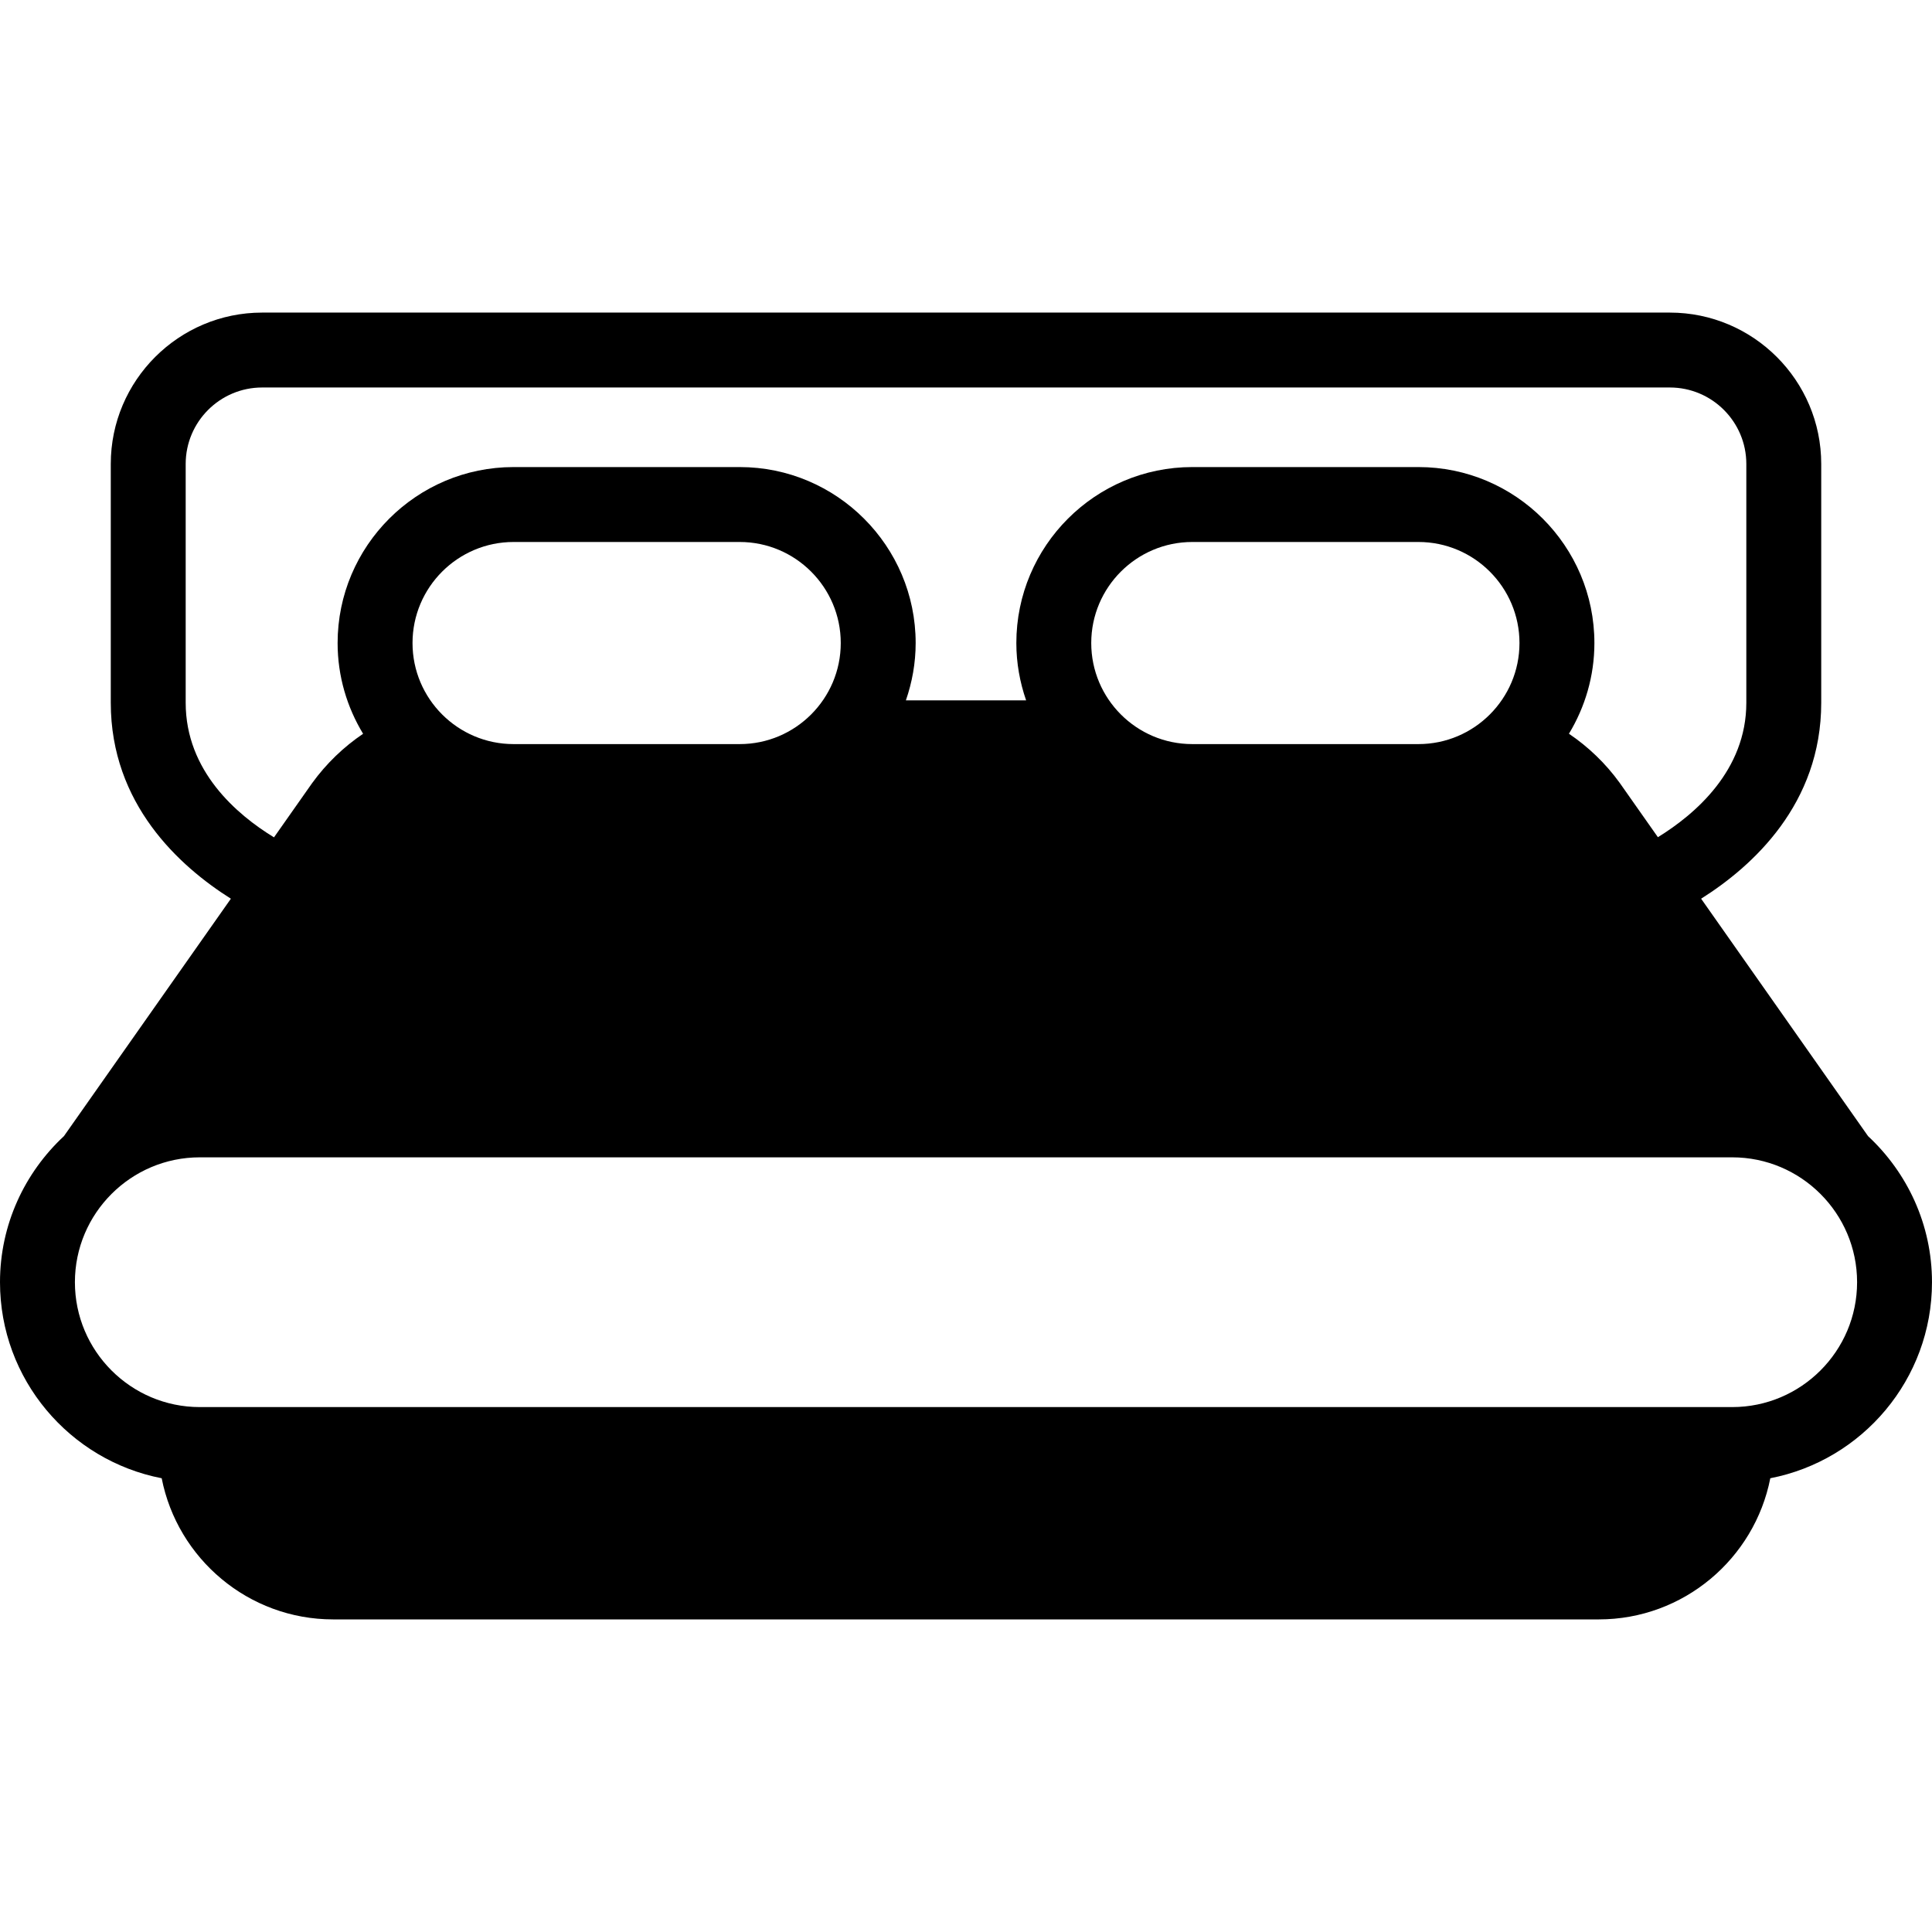 <?xml version="1.0" encoding="iso-8859-1"?>
<!-- Uploaded to: SVG Repo, www.svgrepo.com, Generator: SVG Repo Mixer Tools -->
<!DOCTYPE svg PUBLIC "-//W3C//DTD SVG 1.1//EN" "http://www.w3.org/Graphics/SVG/1.1/DTD/svg11.dtd">
<svg fill="#000000" height="800px" width="800px" version="1.1" id="Capa_1" xmlns="http://www.w3.org/2000/svg" xmlns:xlink="http://www.w3.org/1999/xlink" 
	 viewBox="0 0 206.326 206.326" xml:space="preserve">
<path d="M199.497,121.332L181.67,95.976c5.5-3.467,12.826-10.11,12.826-20.927v-25.5c0-8.914-7.252-16.166-16.167-16.166H27.997
	c-8.915,0-16.167,7.252-16.167,16.166v25.5c0,10.817,7.326,17.46,12.826,20.927L6.828,121.332C2.64,125.23,0,130.772,0,136.932
	c0,10.373,7.443,19.03,17.267,20.936c1.683,8.58,9.254,15.075,18.319,15.075h135.152c9.066,0,16.636-6.496,18.32-15.075
	c9.824-1.906,17.267-10.564,17.267-20.936C206.326,130.772,203.686,125.23,199.497,121.332z M78.996,79.465H54.847
	c-5.951,0-10.792-4.841-10.792-10.792s4.841-10.792,10.792-10.792h24.149c5.951,0,10.792,4.841,10.792,10.792
	S84.946,79.465,78.996,79.465z M151.479,79.465h-24.149c-5.951,0-10.792-4.841-10.792-10.792s4.841-10.792,10.792-10.792h24.149
	c5.951,0,10.792,4.841,10.792,10.792S157.43,79.465,151.479,79.465z M19.83,75.048v-25.5c0-4.503,3.664-8.166,8.167-8.166H178.33
	c4.503,0,8.167,3.663,8.167,8.166v25.5c0,7.235-5.47,11.914-9.444,14.359l-4.077-5.799c-1.514-2.093-3.362-3.856-5.423-5.249
	c1.714-2.833,2.719-6.141,2.719-9.687c0-10.362-8.43-18.792-18.792-18.792h-24.149c-10.362,0-18.792,8.43-18.792,18.792
	c0,2.146,0.379,4.201,1.045,6.124H96.742c0.666-1.923,1.045-3.978,1.045-6.124c0-10.362-8.43-18.792-18.792-18.792H54.847
	c-10.362,0-18.792,8.43-18.792,18.792c0,3.548,1.006,6.857,2.722,9.691c-2.07,1.4-3.929,3.175-5.457,5.288l-4.059,5.773
	C25.29,87,19.83,82.342,19.83,75.048z M184.99,150.268H21.336C13.983,150.268,8,144.286,8,136.932s5.983-13.336,13.336-13.336
	H184.99c7.354,0,13.336,5.982,13.336,13.336S192.343,150.268,184.99,150.268z"/>
</svg>